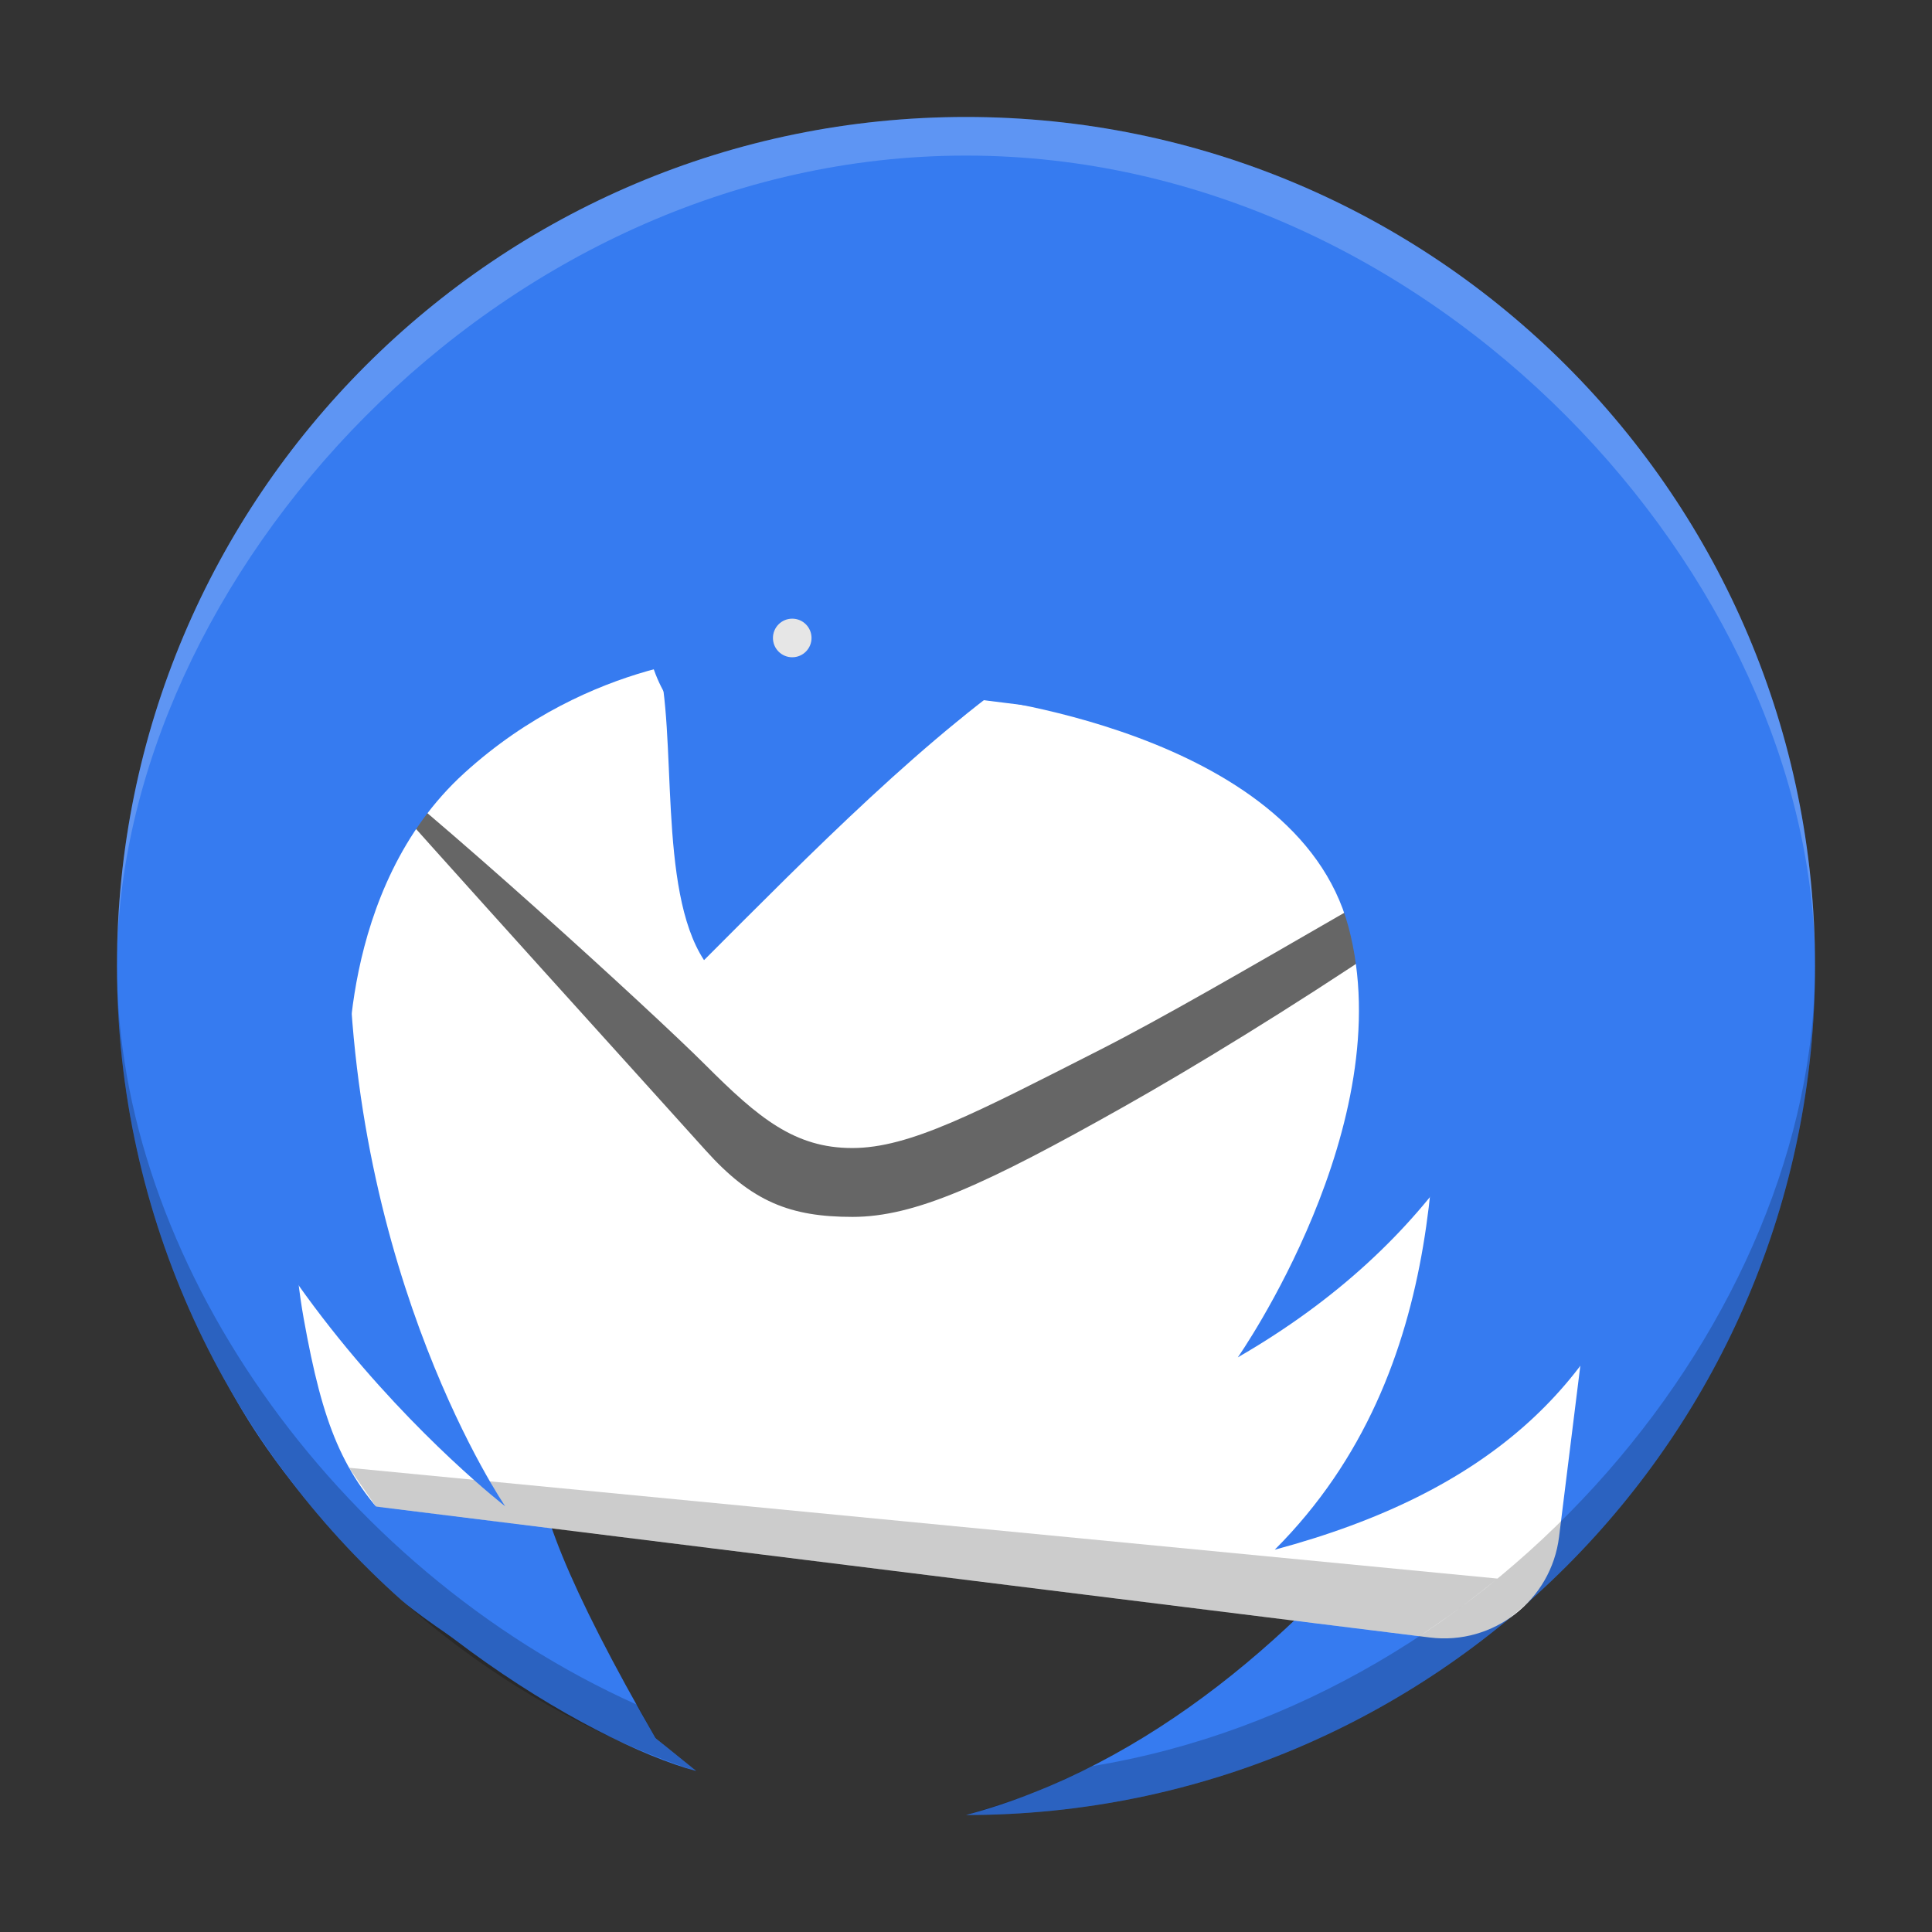 <svg xmlns="http://www.w3.org/2000/svg" xmlns:xlink="http://www.w3.org/1999/xlink" width="384pt" height="384pt" version="1.1" viewBox="0 0 384 384">
 <rect x="0" y="0" width="384" height="384" fill="#333333" stroke="none"/>
 <defs>
  <filter id="alpha" width="100%" height="100%" x="0%" y="0%" filterUnits="objectBoundingBox">
   <feColorMatrix in="SourceGraphic" type="matrix" values="0 0 0 0 1 0 0 0 0 1 0 0 0 0 1 0 0 0 1 0"/>
  </filter>
  <mask id="mask0">
   <g filter="url(#alpha)">
    <rect width="384" height="384" x="0" y="0" style="fill:rgb(0%,0%,0%);fill-opacity:0.2"/>
   </g>
  </mask>
  <clipPath id="clip1">
   <rect width="384" height="384" x="0" y="0"/>
  </clipPath>
  <g id="surface5" clip-path="url(#clip1)">
   <path style="fill-rule:evenodd;fill:rgb(0%,0%,0%)" d="M 69.387 291.734 L 297.641 313.754 C 297.641 313.754 292.707 317.711 290.121 319.625 C 287.535 321.535 282.129 325.207 282.129 325.207 L 74.727 299.441 Z M 69.387 291.734"/>
  </g>
 </defs>
 <g>
  <path style="fill:rgb(21.176%,48.235%,94.118%)" d="M 360.75 192 C 360.75 285.199 285.199 360.75 192 360.75 C 264.848 341.23 314.727 253.363 322.398 215.012 C 299.84 231.93 179.785 280.039 122.352 280.039 C 106.195 280.039 94.391 283.277 130.574 345.953 C 110.168 340.484 84.141 321.918 79.781 318.031 C 45.094 287.125 23.25 242.113 23.25 192 C 23.25 98.801 98.801 23.25 192 23.25 C 285.199 23.25 360.75 98.801 360.75 192"/>
  <path style="fill:rgb(100%,100%,100%)" d="M 92.402 126.359 L 305.648 152.852 C 318.258 154.422 327.211 165.914 325.645 178.527 L 309.875 305.465 C 308.309 318.078 296.812 327.031 284.199 325.465 L 70.957 298.969 C 58.344 297.402 49.391 285.906 50.957 273.297 L 66.73 146.355 C 68.297 133.746 79.789 124.793 92.402 126.359 Z M 92.402 126.359"/>
  <path style="fill-rule:evenodd;fill:rgb(40%,40%,40%)" d="M 329.605 146.586 C 287.254 168.801 243.203 196.176 218.602 208.676 C 194 221.172 180.816 228.18 169.391 228.18 C 157.969 228.18 150.793 222.25 140.254 211.711 C 129.715 201.172 85.574 160.848 66.676 146.773 C 87.77 170.695 131.008 218.328 140.215 228.602 C 149.426 238.871 157.062 241.867 169.449 241.867 C 181.836 241.867 195.914 235.445 223.324 219.992 C 250.734 204.543 300.812 172.746 329.605 146.586 Z M 329.605 146.586"/>
  <path style="fill-rule:evenodd;fill:rgb(21.176%,48.235%,94.118%)" d="M 192 138.309 C 192 138.309 257.516 145.023 268.012 184.199 C 278.508 223.371 246.027 269.785 246.027 269.785 C 325.57 223.863 313.348 143.23 307.059 115.297"/>
  <path style="fill-rule:evenodd;fill:rgb(21.176%,48.235%,94.118%)" d="M 276.855 112.898 C 276.855 112.898 285.402 163.473 285.402 192.512 C 285.402 221.551 289.285 272.094 253.363 308.016 C 339.445 284.949 337.738 222.801 337.738 130.637 Z M 276.855 112.898"/>
  <use mask="url(#mask0)" xlink:href="#surface5"/>
  <path style="fill-rule:evenodd;fill:rgb(21.176%,48.235%,94.118%)" d="M 100.418 299.387 C 100.418 299.387 30.922 245.691 30.922 176.66 C 30.922 107.625 53.934 115.297 53.934 115.297 L 99.953 130.637 C 99.953 130.637 69.273 114.676 69.273 184.328 C 69.273 253.984 100.418 299.387 100.418 299.387 Z M 100.418 299.387"/>
  <path style="fill-rule:evenodd;fill:rgb(21.176%,48.235%,94.118%)" d="M 138.387 352.004 C 117.086 346.301 70.195 318.535 47.184 278.68 C 24.172 238.824 30.922 176.66 30.922 176.66 L 69.273 168.863 C 69.273 168.863 52.762 219.824 60.371 262.121 C 67.98 304.422 75.898 301.262 138.387 352.004 Z M 138.387 352.004"/>
  <path style="fill:rgb(21.176%,48.235%,94.118%)" d="M 202.117 97.645 C 192.68 81.293 169.379 77.074 150.078 88.219 C 130.777 99.363 122.781 121.648 132.223 138 C 141.66 154.348 164.961 158.57 184.262 147.426 C 203.562 136.281 211.559 113.992 202.117 97.645 Z M 202.117 97.645"/>
  <path style="fill-rule:evenodd;fill:rgb(21.176%,48.235%,94.118%)" d="M 130.637 130.637 C 134.746 145.977 130.637 176.66 139.93 190.836 C 161.316 169.445 184.328 145.977 207.34 130.637 Z M 130.637 130.637"/>
  <path style="fill-rule:evenodd;fill:rgb(21.176%,48.235%,94.118%)" d="M 69.273 215.012 C 69.273 215.012 66.973 176.66 92.285 153.648 C 117.598 130.637 145.977 130.395 145.977 130.395 L 58.008 95.398 Z M 69.273 215.012"/>
  <path style="fill:rgb(90.196%,90.196%,90.196%)" d="M 161.297 126.801 C 161.297 128.918 159.582 130.637 157.461 130.637 C 155.344 130.637 153.629 128.918 153.629 126.801 C 153.629 124.684 155.344 122.965 157.461 122.965 C 159.582 122.965 161.297 124.684 161.297 126.801 Z M 161.297 126.801"/>
  <path style="fill:rgb(100%,100%,100%);fill-opacity:0.2" d="M 360.75 192 C 360.75 115.297 285.199 30.922 192 30.922 C 98.801 30.922 23.25 115.297 23.25 192 C 23.25 98.801 98.801 23.25 192 23.25 C 285.199 23.25 360.75 98.801 360.75 192 Z M 360.75 192"/>
  <path style="fill:rgb(0%,0%,0%);fill-opacity:0.2" d="M 192 360.75 C 285.199 360.75 360.75 285.199 360.75 192 C 360.75 261.699 298.367 337.734 217.047 351.039 C 217.047 351.039 209.449 354.734 205.273 356.363 C 201.094 357.992 192 360.75 192 360.75 Z M 126.617 338.832 C 65.891 311.578 23.25 249.625 23.25 192 C 23.25 266.492 71.516 329.711 138.484 352.086 L 130.434 345.602 Z M 126.617 338.832"/>
 </g>
</svg>

